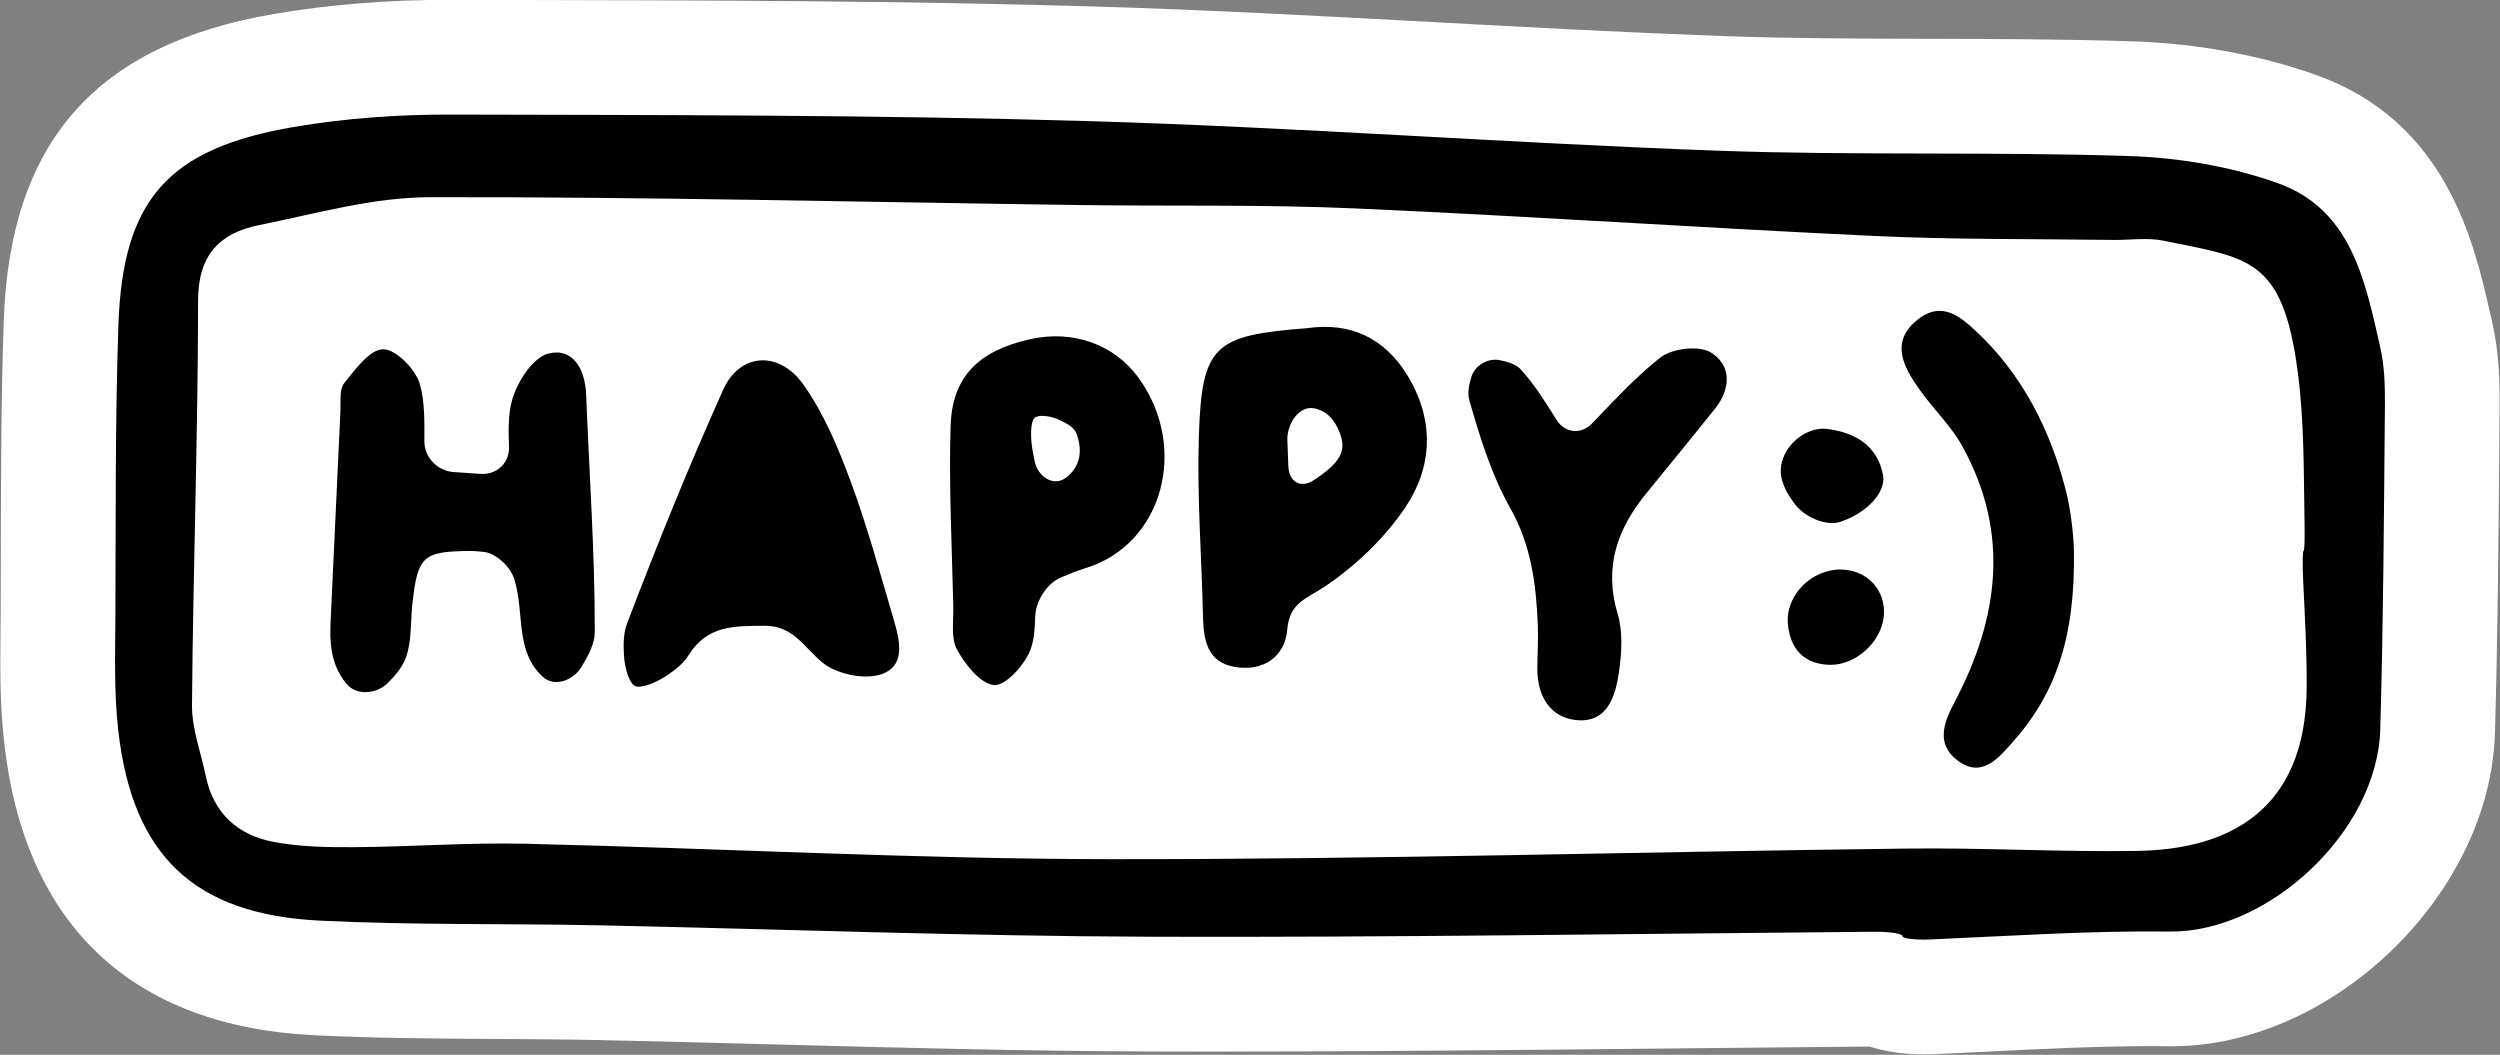 <?xml version="1.0" encoding="UTF-8" standalone="no"?><svg xmlns="http://www.w3.org/2000/svg" xmlns:xlink="http://www.w3.org/1999/xlink" fill="#000000" height="158.9" preserveAspectRatio="xMidYMid meet" version="1" viewBox="61.7 170.6 376.6 158.9" width="376.6" zoomAndPan="magnify"><rect x="61.7" y="170.6" width="376.6" height="158.9" fill="#808080" stroke="none"/><g><g id="change1_1"><path d="M 351.496 329.426 C 348.344 329.426 345.637 328.992 343.324 328.25 C 333.492 328.332 323.695 328.434 313.898 328.535 C 291.258 328.77 267.848 329.012 244.781 329.012 C 241.547 329.012 238.312 329.008 235.078 328.996 C 216.375 328.938 197.473 328.438 179.191 327.953 C 169.973 327.707 160.438 327.453 151.086 327.262 C 146.172 327.164 141.105 327.137 136.203 327.105 C 127.391 327.055 118.273 327 109.137 326.555 C 81.582 325.23 65.391 309.965 62.324 282.406 C 61.672 276.629 61.727 271.188 61.777 265.926 C 61.785 264.938 61.797 263.953 61.801 262.969 C 61.816 259.859 61.82 256.742 61.824 253.625 C 61.844 242.324 61.863 230.641 62.262 219.016 C 63.164 191.988 76.129 177.262 103.066 172.688 C 111.281 171.285 120.125 170.574 129.344 170.574 L 139.828 170.598 C 168.102 170.656 197.336 170.715 226.191 171.566 C 243.469 172.078 260.914 173.023 277.785 173.938 C 291.961 174.707 306.621 175.5 320.969 176.023 C 331.289 176.398 341.953 176.422 352.262 176.445 C 362.32 176.469 372.723 176.492 383.074 176.832 C 392.684 177.152 402.199 178.906 410.594 181.895 C 430.262 188.883 434.391 207.086 436.859 217.965 L 437.09 218.973 C 438.172 223.664 438.277 228.223 438.246 231.66 L 438.188 238.859 C 438.07 252.648 437.949 266.902 437.539 281.008 C 436.836 305.27 413.168 328.211 388.84 328.211 L 388.387 328.207 C 387.52 328.199 386.652 328.191 385.785 328.191 C 377.77 328.191 369.77 328.59 361.301 329.008 C 358.66 329.137 356.023 329.266 353.383 329.383 C 352.719 329.414 352.094 329.426 351.496 329.426" fill="#ffffff"/></g><g id="change2_1"><path d="M 383.629 298.781 C 372.023 298.965 360.406 298.281 348.801 298.43 C 308.855 298.91 268.91 300.07 228.969 300.027 C 199.602 300 170.234 298.387 140.859 297.703 C 132.211 297.504 123.551 298.168 114.891 298.219 C 110.906 298.246 106.852 298.16 102.953 297.434 C 97.527 296.422 93.848 293.121 92.688 287.469 C 91.961 283.926 90.598 280.391 90.621 276.855 C 90.785 256.523 91.523 236.195 91.539 215.859 C 91.547 208.996 94.797 205.695 100.754 204.504 C 109.266 202.793 117.871 200.32 126.445 200.305 C 159.078 200.242 191.719 201.047 224.359 201.488 C 238.172 201.68 252.008 201.383 265.801 201.996 C 291.898 203.141 317.973 204.93 344.066 206.145 C 356.016 206.707 367.996 206.578 379.957 206.742 C 382.504 206.785 385.141 206.355 387.586 206.855 C 400.453 209.508 405.512 209.371 407.809 226.43 C 408.82 233.949 408.719 241.605 408.855 249.234 C 408.898 251.621 408.855 253.559 408.719 253.566 C 408.57 253.566 408.527 255.512 408.641 257.887 C 408.898 263.348 409.219 268.801 409.176 274.258 C 409.027 292.941 397.137 298.574 383.629 298.781 Z M 420.238 222.816 C 417.957 212.816 415.891 202.117 404.793 198.18 C 397.758 195.672 389.996 194.359 382.504 194.109 C 361.797 193.426 341.039 194.047 320.344 193.297 C 288.773 192.145 257.246 189.777 225.684 188.844 C 193.758 187.902 161.809 187.938 129.875 187.859 C 121.898 187.832 113.82 188.387 105.965 189.727 C 86.992 192.949 80.164 200.727 79.535 219.602 C 79.043 234.078 79.145 248.57 79.086 263.047 C 79.059 268.871 78.852 274.738 79.5 280.496 C 81.609 299.438 90.906 308.375 109.98 309.289 C 123.781 309.965 137.621 309.707 151.438 309.98 C 179.336 310.555 207.223 311.625 235.129 311.711 C 271.391 311.824 307.664 311.262 343.934 310.961 C 346.32 310.934 348.266 311.227 348.273 311.605 C 348.281 311.988 350.227 312.223 352.609 312.117 C 364.605 311.582 376.602 310.785 388.59 310.926 C 403.316 311.098 419.812 295.949 420.262 280.504 C 420.738 264.18 420.816 247.844 420.965 231.512 C 420.988 228.605 420.887 225.625 420.238 222.816" fill="#000000"/></g><g id="change2_2"><path d="M 134.84 253.781 C 134.066 253.672 133.246 253.59 132.426 253.598 C 125.344 253.664 124.605 254.414 123.816 261.629 C 123.504 264.504 123.773 267.66 122.629 270.16 C 122.055 271.41 121.117 272.492 120.098 273.512 C 118.445 275.156 115.363 275.441 113.867 273.582 C 111.465 270.598 111.348 267.359 111.512 264 C 112.02 253.52 112.477 243.035 112.98 232.551 C 113.051 231.105 112.789 229.266 113.555 228.309 C 115.215 226.234 117.445 223.199 119.43 223.211 C 121.359 223.219 124.328 226.246 124.953 228.477 C 125.676 231.062 125.645 233.855 125.629 237.09 C 125.617 239.477 127.609 241.543 129.988 241.707 C 131.324 241.797 132.699 241.891 134.121 241.988 C 136.504 242.152 138.445 240.352 138.375 237.965 C 138.293 235.285 138.238 232.898 138.883 230.719 C 139.676 228.035 141.98 224.465 144.285 223.867 C 147.977 222.914 149.84 226.168 149.992 229.98 C 150.469 241.91 151.309 253.84 151.301 265.77 C 151.301 267.523 150.371 269.277 149.301 271.055 C 148.07 273.102 145.227 274.172 143.469 272.559 C 139.266 268.711 140.727 263.004 139.211 257.957 C 138.527 255.672 136.16 253.969 134.84 253.781" fill="#000000"/></g><g id="change2_3"><path d="M 155.68 269.113 C 155.602 267.492 155.633 265.914 156.16 264.523 C 160.676 252.672 165.438 240.895 170.633 229.324 C 173.141 223.742 179.066 223.324 182.766 228.59 C 185.84 232.953 187.984 238.094 189.852 243.145 C 192.363 249.941 194.281 256.961 196.324 263.922 C 197.262 267.105 198.254 271.125 194.148 272.262 C 191.566 272.977 187.574 272.07 185.516 270.344 C 182.793 268.059 181.148 264.805 176.816 264.863 C 172.363 264.922 168.266 264.723 165.402 269.336 C 164.699 270.465 163.613 271.355 162.422 272.184 C 160.543 273.496 158.309 274.289 157.445 273.984 C 156.586 273.676 155.797 271.496 155.68 269.113" fill="#000000"/></g><g id="change2_4"><path d="M 259.629 242.918 C 257.645 244.23 255.863 243.215 255.777 240.828 C 255.723 239.496 255.672 238.191 255.629 236.895 C 255.535 234.512 257.375 231.625 259.707 232.117 C 261.551 232.504 262.82 233.844 263.578 235.953 C 264.512 238.547 263.648 240.266 259.629 242.918 Z M 273.871 227.406 C 270.293 221.383 265.008 219.117 258.629 220.035 C 244.488 221.113 242.734 222.609 242.293 236.422 C 242.008 245.469 242.719 254.551 242.926 263.625 C 243.004 267.133 243.641 270.375 247.703 271.066 C 252 271.809 255.266 269.512 255.602 265.5 C 255.957 261.359 258.422 260.859 261.168 259.02 C 265.871 255.875 270.285 251.676 273.434 246.98 C 277.449 240.984 277.812 234.043 273.871 227.406" fill="#000000"/></g><g id="change2_5"><path d="M 222.32 242.531 C 220.438 244 218.035 242.426 217.566 240.086 C 217.48 239.68 217.402 239.273 217.328 238.875 C 216.852 236.531 216.938 234.172 217.508 233.594 C 218.086 233.016 219.832 233.172 221.434 233.922 C 222.555 234.457 223.539 235.055 223.852 235.895 C 224.777 238.414 224.535 240.809 222.32 242.531 Z M 233.211 227.512 C 229.598 222.551 223.438 220.215 216.844 221.703 C 209.125 223.438 205.125 227.328 204.898 234.805 C 204.621 243.859 205.105 252.945 205.305 262.02 C 205.355 264.195 204.914 266.727 205.867 268.457 C 207.094 270.703 209.34 273.562 211.426 273.797 C 213.074 273.988 215.867 270.953 216.809 268.77 C 217.465 267.246 217.578 265.492 217.645 263.469 C 217.715 261.086 219.469 258.457 221.477 257.602 C 222.727 257.066 223.938 256.582 225.172 256.203 C 236.996 252.598 240.773 237.914 233.211 227.512" fill="#000000"/></g><g id="change2_6"><path d="M 301.527 234.387 C 305.141 230.625 308.25 227.266 311.805 224.469 C 313.566 223.078 317.613 222.594 319.41 223.688 C 322.551 225.602 322.473 229.176 320.004 232.23 C 316.59 236.457 313.172 240.684 309.727 244.887 C 305.34 250.242 303.27 256.004 305.379 263.055 C 306.176 265.711 306 268.82 305.609 271.633 C 305.102 275.27 303.969 279.453 299.316 279.09 C 295.238 278.77 293.266 275.473 293.281 271.297 C 293.293 269.117 293.445 266.934 293.355 264.758 C 293.105 258.621 292.375 252.754 289.191 247.113 C 286.367 242.113 284.617 236.422 283.031 230.855 C 282.742 229.84 282.965 228.676 283.316 227.473 C 283.844 225.648 285.797 224.48 287.664 224.863 C 288.918 225.121 290.07 225.477 290.773 226.238 C 292.797 228.434 294.402 231.012 296.176 233.84 C 297.441 235.863 299.871 236.105 301.527 234.387" fill="#000000"/></g><g id="change2_7"><path d="M 374.113 253.531 C 374.348 266.754 371.277 275.238 364.844 282.445 C 362.816 284.715 360.246 287.961 356.559 285.137 C 353.238 282.59 354.566 279.332 356.168 276.301 C 362.82 263.688 364.48 250.859 357.348 237.898 C 355.633 234.781 352.934 232.215 350.852 229.281 C 348.434 225.883 346.367 222.094 350.559 218.758 C 354.281 215.797 357.129 218.328 359.949 221.055 C 367.727 228.57 371.27 237.879 373.023 244.988 C 373.598 247.309 374.07 251.145 374.113 253.531" fill="#000000"/></g><g id="change2_8"><path d="M 332.047 246.508 C 331.199 245.367 330.43 244.102 330.098 242.73 C 329.133 238.738 333.25 234.75 336.941 235.215 C 341.156 235.742 344.535 237.73 345.363 242.18 C 345.84 244.727 342.965 247.859 338.957 249.199 C 336.695 249.957 333.461 248.402 332.047 246.508" fill="#000000"/></g><g id="change2_9"><path d="M 339.094 256.398 C 343.059 256.488 345.848 259.57 345.473 263.457 C 345.105 267.305 341.242 270.824 337.363 270.75 C 333.441 270.672 331.395 268.336 331.035 264.699 C 330.594 260.27 334.625 256.297 339.094 256.398" fill="#000000"/></g></g></svg>